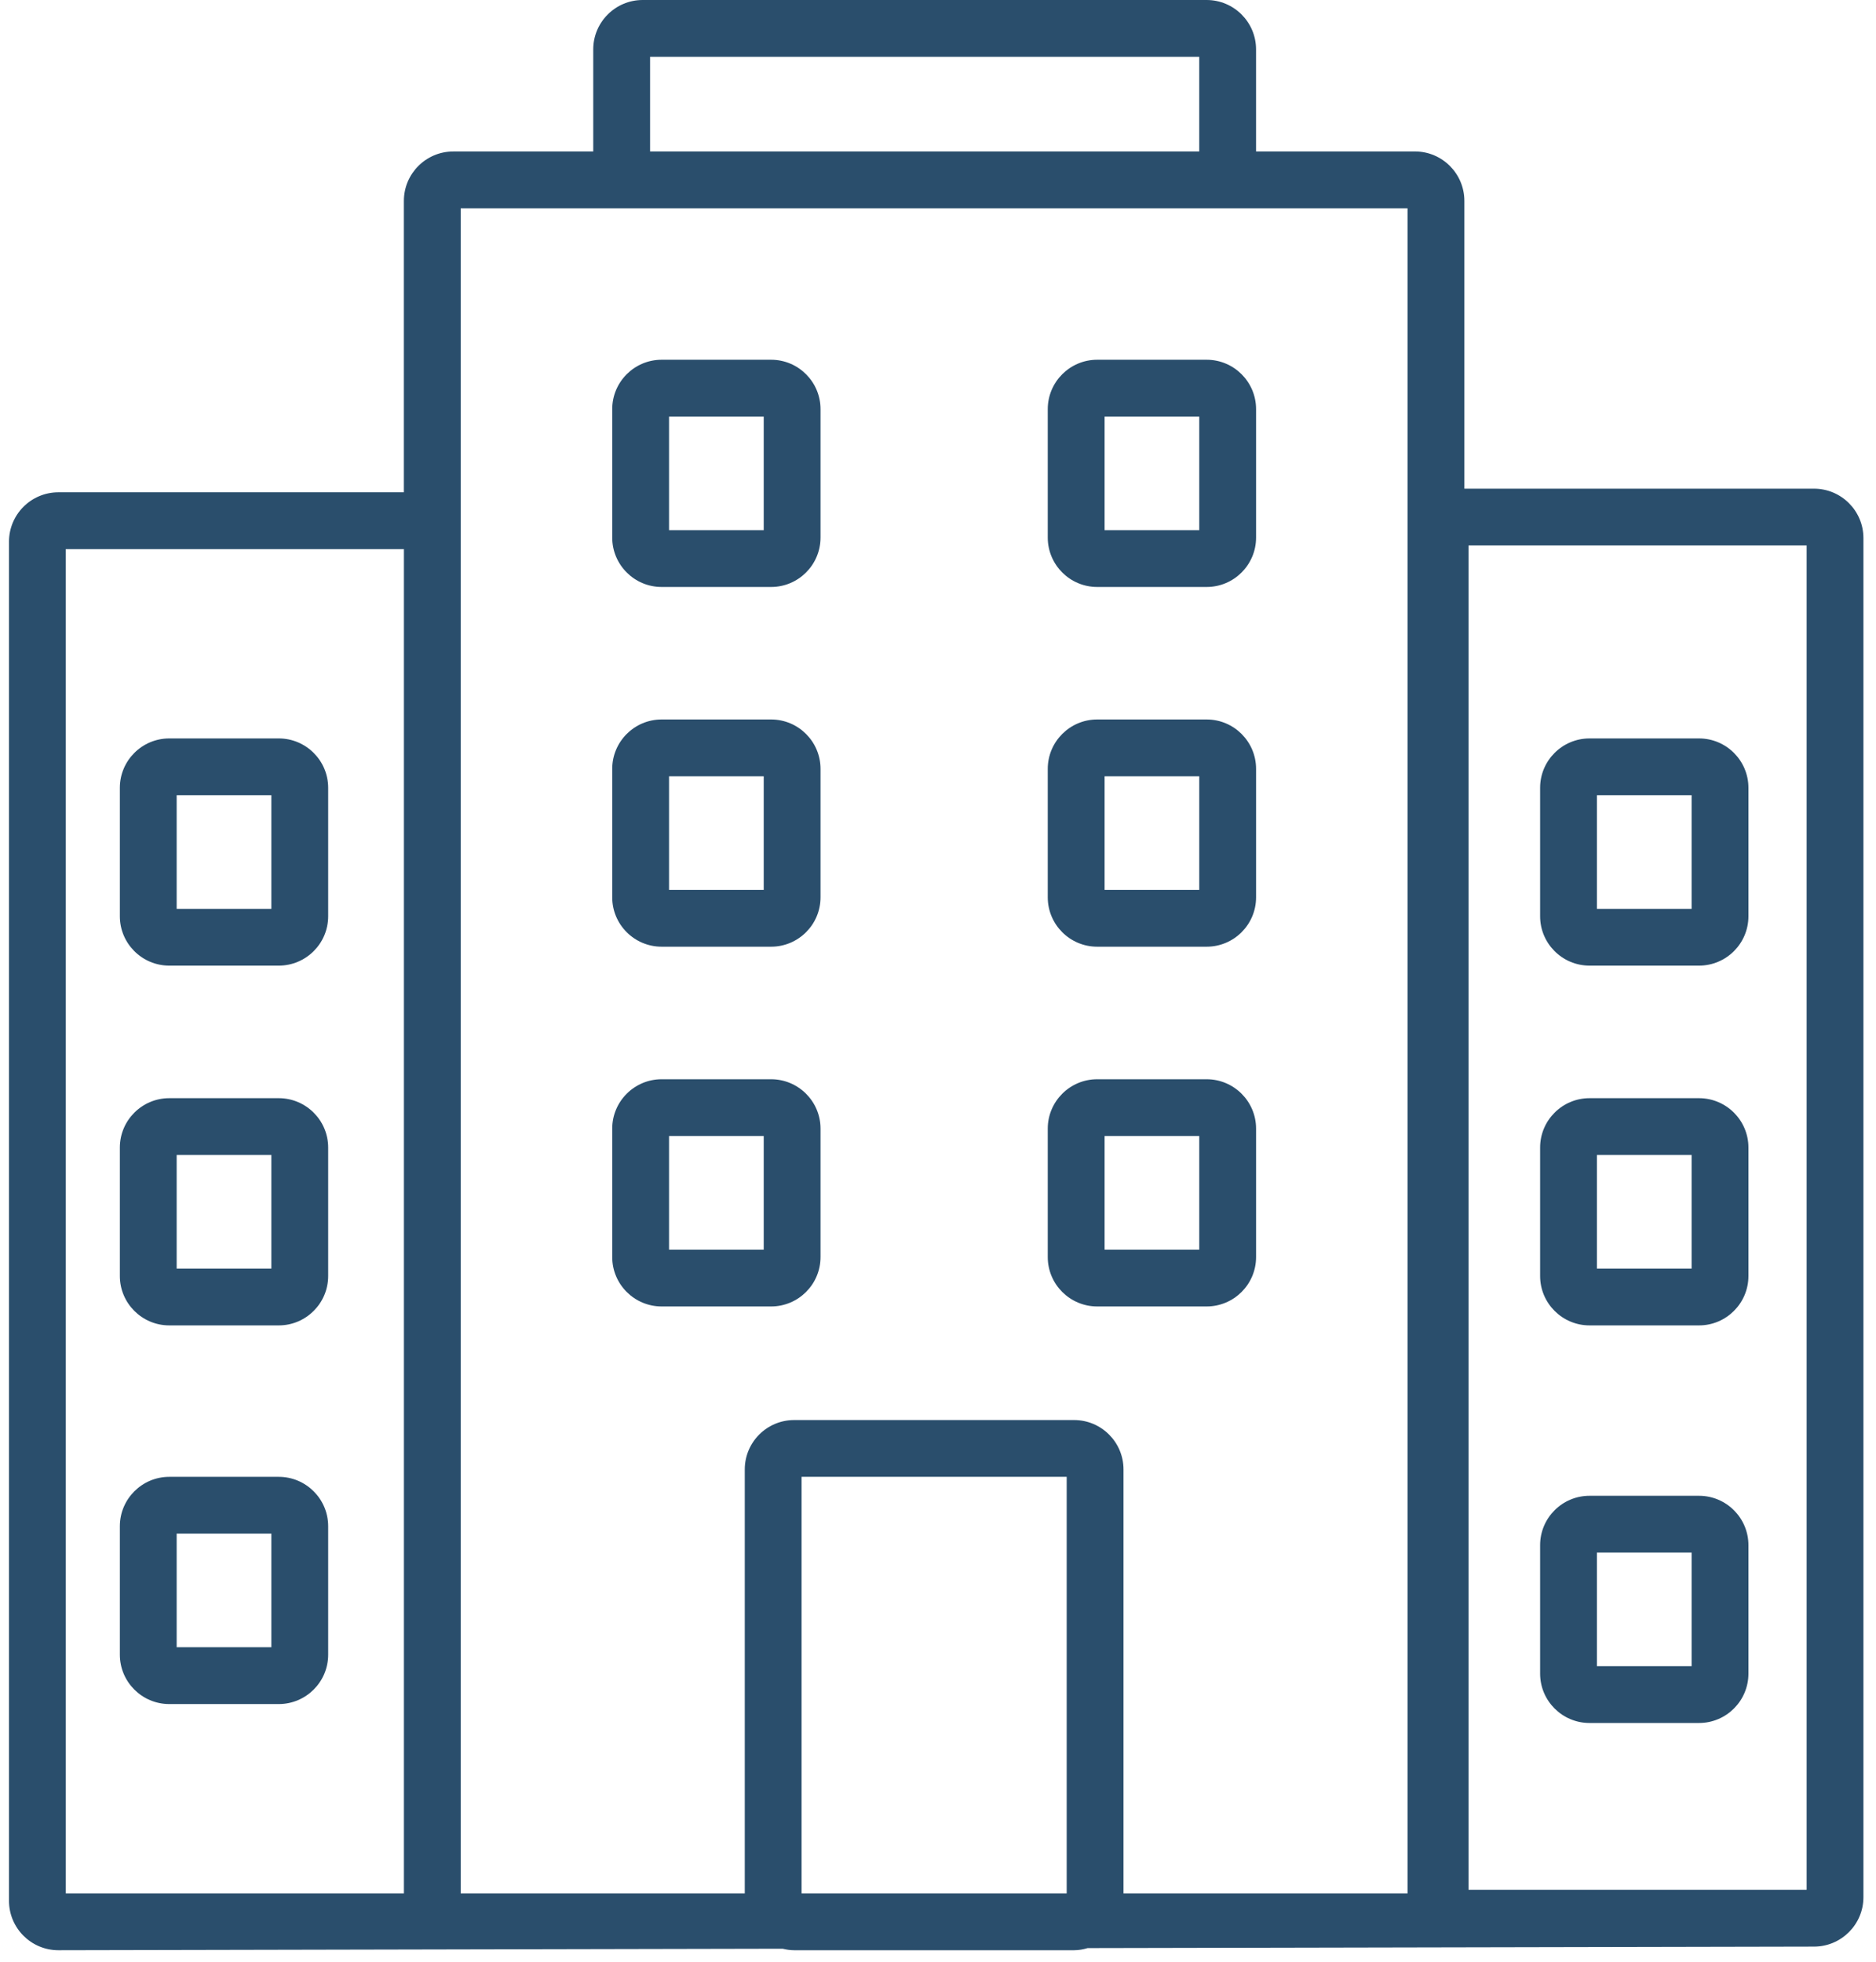 <svg width="87" height="91" viewBox="0 0 87 91" fill="none" xmlns="http://www.w3.org/2000/svg">
<g id="Hotel1_bleu 1" clip-path="url(#clip0_185_454)">
<path id="Vector" d="M84.125 22.666H67.91V9.316C67.91 8.053 66.882 7.025 65.619 7.025H58.25V2.291C58.25 1.028 57.222 0 55.958 0H29.803C28.54 0 27.512 1.028 27.512 2.291V7.026H21.021C19.757 7.026 18.73 8.054 18.73 9.317V22.834H2.708C1.444 22.834 0.417 23.861 0.417 25.125V88.165C0.417 89.428 1.444 90.456 2.708 90.456L36.297 90.386C36.469 90.428 36.646 90.456 36.83 90.456H49.812C50.031 90.456 50.239 90.416 50.439 90.357L84.125 90.288C85.389 90.288 86.417 89.26 86.417 87.996V24.957C86.417 23.693 85.389 22.666 84.125 22.666ZM18.732 87.82H3.051V25.468H18.732V87.82ZM30.148 2.635H55.615V7.026H30.148V2.635ZM49.468 87.82H37.173V68.499H49.468V87.82ZM65.276 87.82H52.103V68.156C52.103 66.892 51.075 65.865 49.812 65.865H36.83C35.566 65.865 34.539 66.892 34.539 68.156V87.82H21.365V9.66H65.275V87.82H65.276ZM83.783 87.653H68.103V25.3H83.783V87.653Z" fill="#2A4E6C"/>
<path id="Vector_2" d="M35.761 16.686H30.683C29.42 16.686 28.392 17.714 28.392 18.978V24.933C28.392 26.197 29.42 27.225 30.683 27.225H35.761C37.025 27.225 38.052 26.197 38.052 24.933V18.978C38.052 17.714 37.025 16.686 35.761 16.686ZM35.418 24.59H31.027V19.321H35.418V24.59Z" fill="#2A4E6C"/>
<path id="Vector_3" d="M50.882 16.686C49.618 16.686 48.59 17.714 48.59 18.978V24.933C48.59 26.197 49.618 27.225 50.882 27.225H55.959C57.223 27.225 58.251 26.197 58.251 24.933V18.978C58.251 17.714 57.223 16.686 55.959 16.686H50.882ZM55.616 24.59H51.225V19.321H55.616V24.59Z" fill="#2A4E6C"/>
<path id="Vector_4" d="M35.761 33.371H30.683C29.42 33.371 28.392 34.399 28.392 35.663V41.619C28.392 42.883 29.42 43.91 30.683 43.91H35.761C37.025 43.91 38.052 42.883 38.052 41.619V35.663C38.052 34.399 37.025 33.371 35.761 33.371ZM35.418 41.276H31.027V36.006H35.418V41.276Z" fill="#2A4E6C"/>
<path id="Vector_5" d="M55.959 33.371H50.882C49.618 33.371 48.59 34.399 48.59 35.663V41.619C48.59 42.883 49.618 43.91 50.882 43.91H55.959C57.223 43.91 58.251 42.883 58.251 41.619V35.663C58.251 34.399 57.223 33.371 55.959 33.371ZM55.616 41.276H51.225V36.006H55.616V41.276Z" fill="#2A4E6C"/>
<path id="Vector_6" d="M35.761 50.058H30.683C29.42 50.058 28.392 51.086 28.392 52.349V58.305C28.392 59.569 29.42 60.596 30.683 60.596H35.761C37.025 60.596 38.052 59.569 38.052 58.305V52.349C38.052 51.086 37.025 50.058 35.761 50.058ZM35.418 57.962H31.027V52.692H35.418V57.962Z" fill="#2A4E6C"/>
<path id="Vector_7" d="M55.959 50.058H50.882C49.618 50.058 48.59 51.086 48.59 52.349V58.305C48.59 59.569 49.618 60.596 50.882 60.596H55.959C57.223 60.596 58.251 59.569 58.251 58.305V52.349C58.251 51.086 57.223 50.058 55.959 50.058ZM55.616 57.962H51.225V52.692H55.616V57.962Z" fill="#2A4E6C"/>
<path id="Vector_8" d="M7.85 44.788H12.927C14.191 44.788 15.219 43.761 15.219 42.497V36.541C15.219 35.278 14.191 34.25 12.927 34.25H7.85C6.586 34.25 5.558 35.278 5.558 36.541V42.497C5.558 43.761 6.586 44.788 7.85 44.788ZM8.193 36.884H12.584V42.154H8.193V36.884Z" fill="#2A4E6C"/>
<path id="Vector_9" d="M7.85 61.475H12.927C14.191 61.475 15.219 60.447 15.219 59.183V53.227C15.219 51.964 14.191 50.936 12.927 50.936H7.85C6.586 50.936 5.558 51.964 5.558 53.227V59.183C5.558 60.447 6.586 61.475 7.85 61.475ZM8.193 53.571H12.584V58.84H8.193V53.571Z" fill="#2A4E6C"/>
<path id="Vector_10" d="M7.85 79.038H12.927C14.191 79.038 15.219 78.01 15.219 76.747V70.791C15.219 69.527 14.191 68.499 12.927 68.499H7.85C6.586 68.499 5.558 69.527 5.558 70.791V76.747C5.558 78.01 6.586 79.038 7.85 79.038ZM8.193 71.134H12.584V76.403H8.193V71.134Z" fill="#2A4E6C"/>
<path id="Vector_11" d="M73.715 79.916H78.792C80.056 79.916 81.084 78.889 81.084 77.625V71.669C81.084 70.405 80.056 69.378 78.792 69.378H73.715C72.451 69.378 71.423 70.405 71.423 71.669V77.625C71.423 78.889 72.451 79.916 73.715 79.916ZM74.058 72.012H78.449V77.282H74.058V72.012Z" fill="#2A4E6C"/>
<path id="Vector_12" d="M73.715 44.788H78.792C80.056 44.788 81.084 43.761 81.084 42.497V36.541C81.084 35.278 80.056 34.25 78.792 34.25H73.715C72.451 34.25 71.423 35.278 71.423 36.541V42.497C71.423 43.761 72.451 44.788 73.715 44.788ZM74.058 36.884H78.449V42.154H74.058V36.884Z" fill="#2A4E6C"/>
<path id="Vector_13" d="M73.715 61.475H78.792C80.056 61.475 81.084 60.447 81.084 59.183V53.227C81.084 51.964 80.056 50.936 78.792 50.936H73.715C72.451 50.936 71.423 51.964 71.423 53.227V59.183C71.423 60.447 72.451 61.475 73.715 61.475ZM74.058 53.571H78.449V58.84H74.058V53.571Z" fill="#2A4E6C"/>
</g>
<defs>
<clipPath id="clip0_185_454">
<rect width="86" height="90.455" fill="white" transform="translate(0.417)"/>
</clipPath>
</defs>
</svg>
